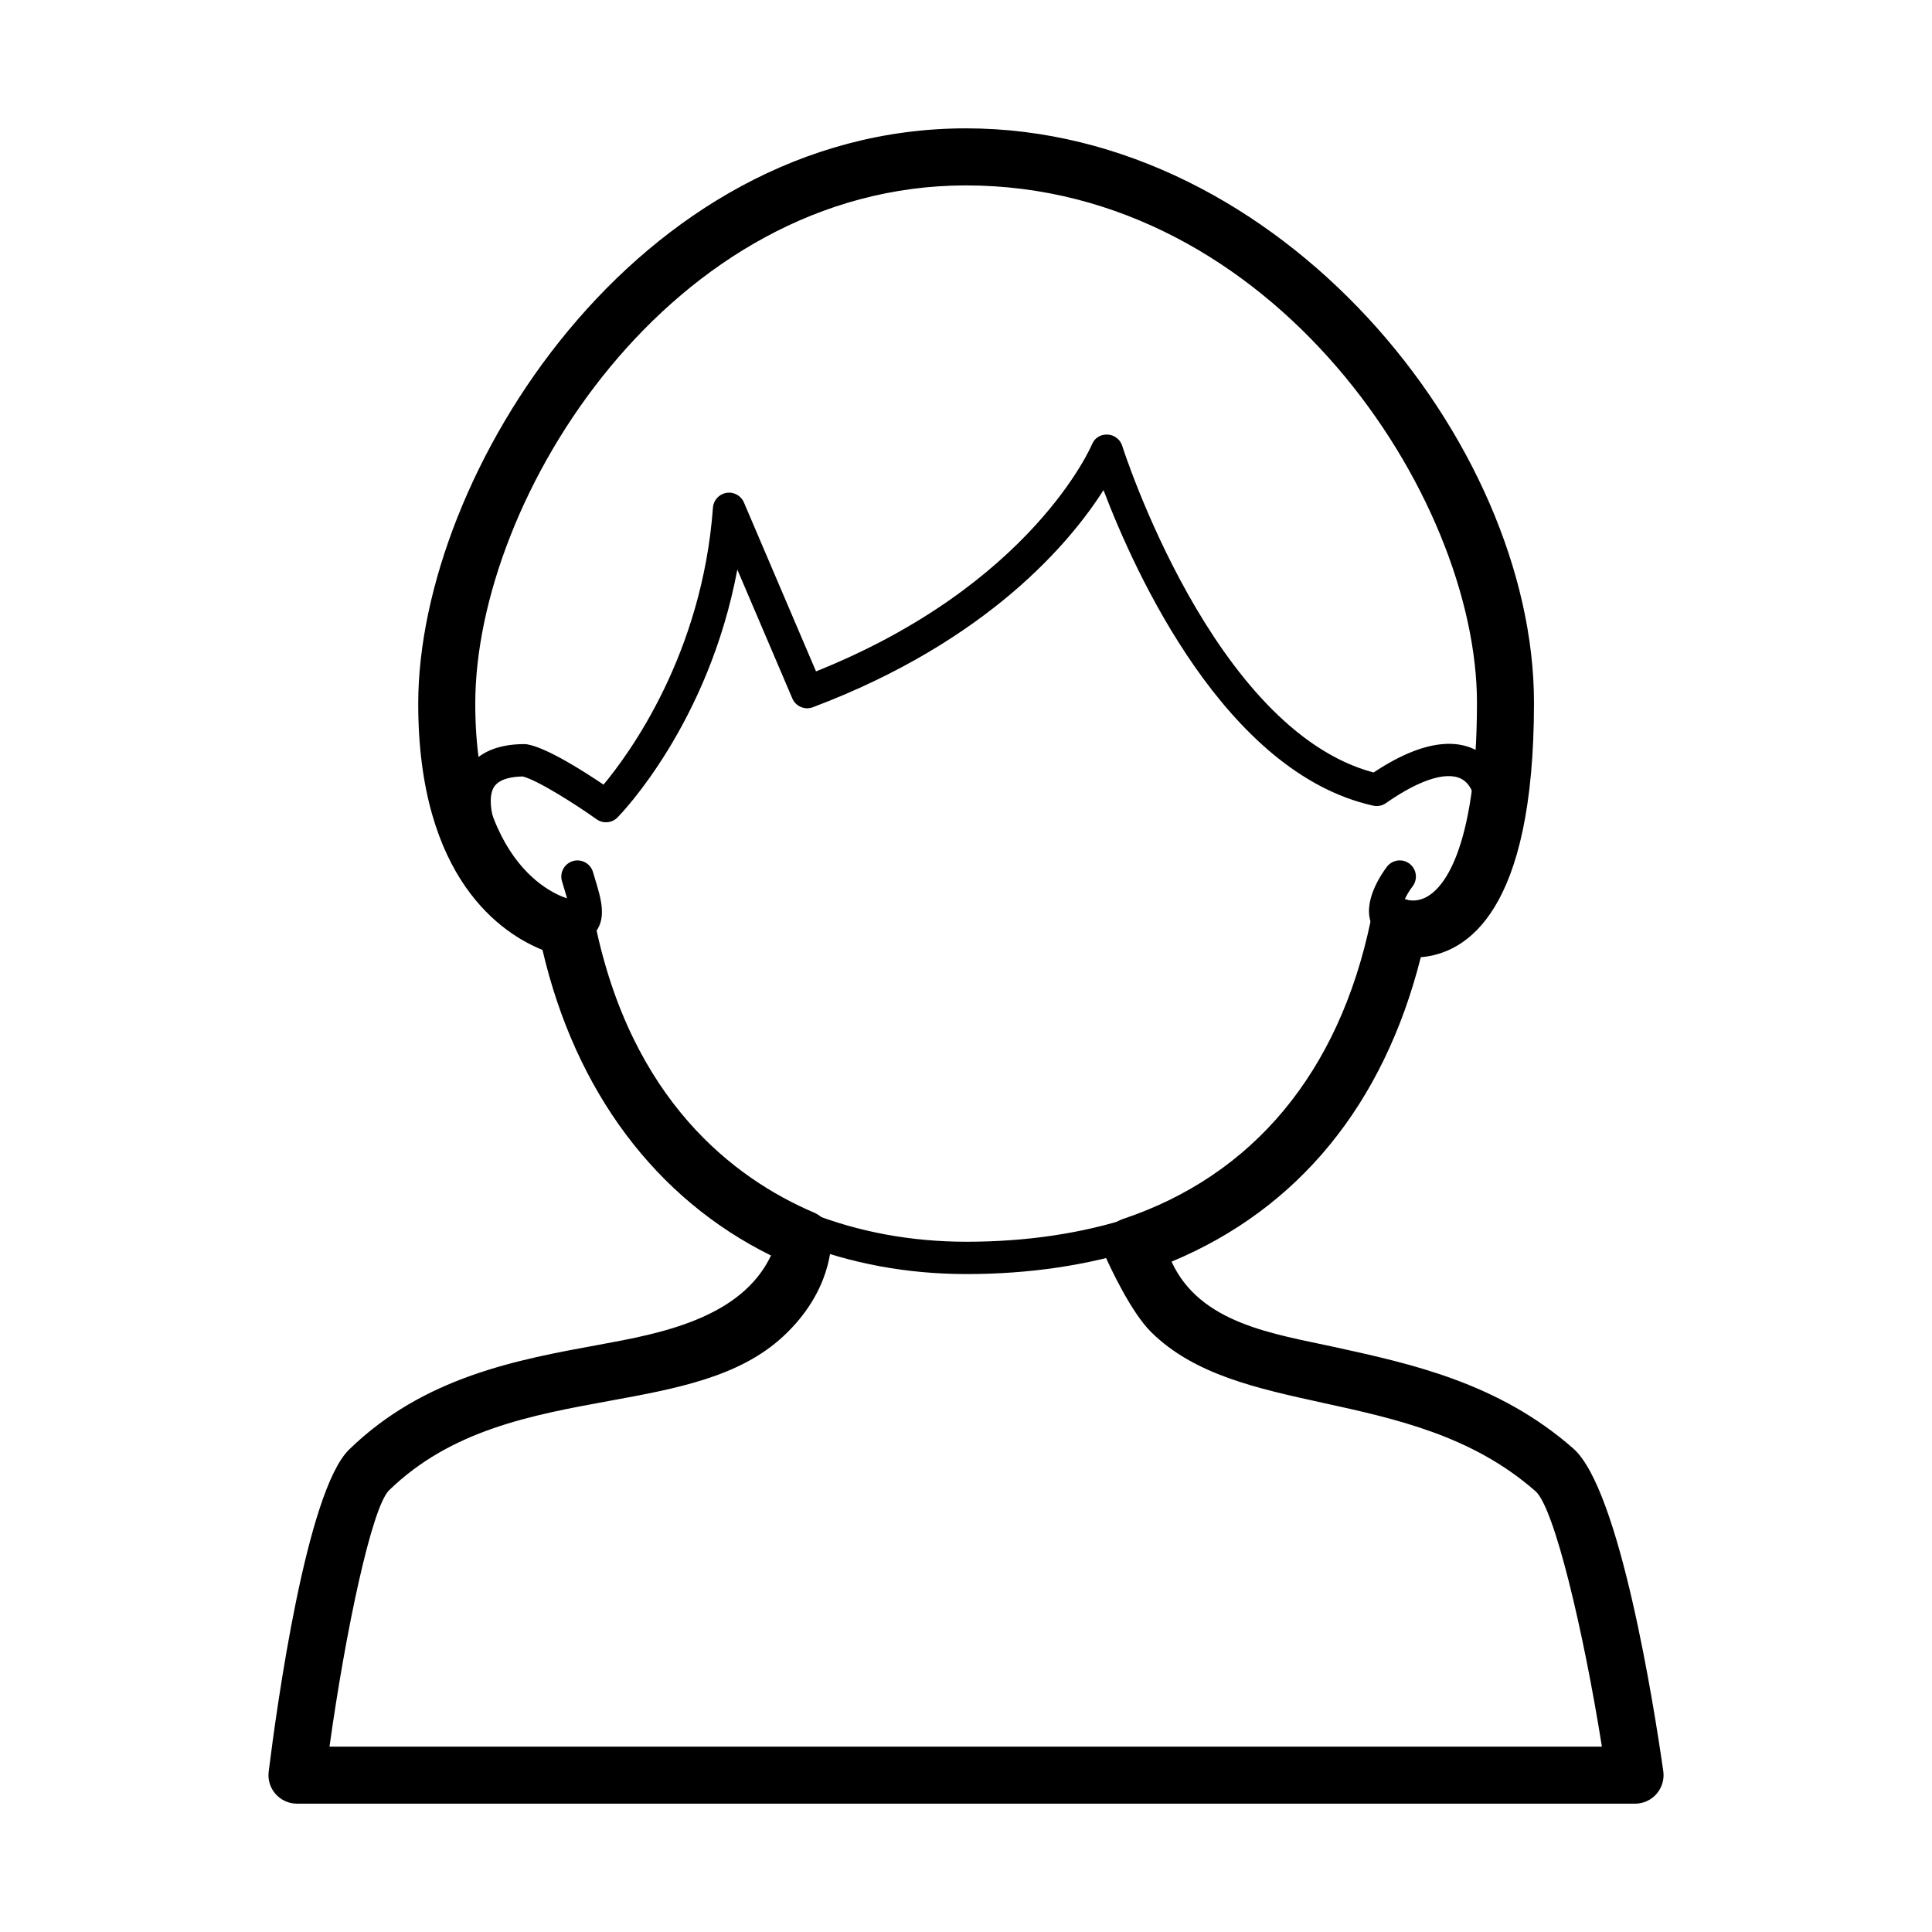 <?xml version="1.0" encoding="UTF-8"?>
<!-- The Best Svg Icon site in the world: iconSvg.co, Visit us! https://iconsvg.co -->
<svg fill="#000000" width="800px" height="800px" version="1.1" viewBox="144 144 512 512" xmlns="http://www.w3.org/2000/svg">
 <g>
  <path d="m400.14 481.64c-15.77 0-30.809-2.793-44.707-8.293-2.195-0.871-3.269-3.359-2.402-5.559 0.867-2.207 3.344-3.285 5.562-2.402 12.887 5.106 26.863 7.688 41.551 7.688 15.801 0 30.527-2.188 43.77-6.492 2.238-0.734 4.66 0.5 5.394 2.75 0.73 2.246-0.504 4.664-2.75 5.394-14.105 4.586-29.719 6.914-46.418 6.914z"/>
  <path d="m577.3 621.99h-354.6c-2.168 0-4.231-0.934-5.664-2.555-1.438-1.629-2.106-3.785-1.832-5.934 2.144-17.246 10.027-74.367 21.316-85.355 19.801-19.277 44.508-23.797 66.301-27.785 16.113-2.949 37.562-6.941 45.504-23.633-30.531-15.07-51.82-43.52-60.562-80.992-10.43-4.172-32.93-18.574-32.93-65.242 0.004-60.707 57.902-152.48 145.17-152.48 83.379 0 150.52 83.266 150.52 152.21 0 55.609-17.949 66.449-29.996 67.449-9.848 39.051-32.516 66.715-66.051 80.676 7.559 16.539 27.301 19.145 43.301 22.652 20.344 4.457 43.398 9.508 63.172 26.879 12.328 10.832 21.363 68.172 23.836 85.488 0.312 2.168-0.336 4.363-1.777 6.019-1.43 1.652-3.516 2.606-5.707 2.606zm-345.98-15.117h337.2c-4.867-30.586-12.551-63.078-17.543-67.641-16.844-14.797-36.969-19.207-56.426-23.469-17.531-3.844-34.102-7.473-45.5-18.758-5.344-5.289-10.902-17.332-11.965-19.695-0.875-1.945-0.887-4.172-0.031-6.125s2.5-3.461 4.519-4.137c34.551-11.562 57.258-38.879 65.66-78.98 0.453-2.156 1.824-4.012 3.758-5.074 1.918-1.055 4.203-1.23 6.262-0.457-0.082-0.039 0.484 0.109 1.285 0.105 7.785 0 16.871-13.73 16.871-52.418 0-54.578-54.008-137.09-135.41-137.09-78.18 0-130.05 82.676-130.05 137.36 0 46.91 25.316 51.887 25.574 51.934 3.059 0.535 5.481 2.891 6.102 5.934 9.613 47.227 36.895 67.93 58.086 76.977 2.672 1.145 4.453 3.715 4.578 6.613 0.066 1.414 0.242 14.188-12.773 26.234-11.629 10.762-28.309 13.816-45.977 17.051-20.641 3.777-41.977 7.68-58.48 23.746-4.606 4.738-11.488 37.348-15.742 67.891z"/>
  <path d="m294.22 394.14c-11.266 0-28.707-23.027-28.707-37.906 0-4.488 1.523-8.246 4.387-10.863 3.031-2.769 7.441-4.176 13.105-4.176 0.258 0 0.52 0.023 0.766 0.07 5.25 0.957 14.906 7.113 20.168 10.672 6.812-8.172 26.145-34.535 29-73.41 0.141-1.969 1.617-3.586 3.566-3.91 1.98-0.328 3.871 0.73 4.644 2.543l19.105 44.762c57.234-22.918 72.953-59.738 73.109-60.113 0.684-1.664 2.141-2.719 4.144-2.644 1.797 0.082 3.359 1.273 3.898 2.996 0.238 0.762 24.035 75.23 66.609 86.559 15.426-10.258 24.324-8.281 29.109-4.727 7.785 5.801 7.996 18.262 4.75 28.043-4.402 13.281-14.398 21.859-25.473 21.859-5.637 0-7.898-2.875-8.746-4.594-3.008-6.086 2.727-14.066 3.898-15.609 1.438-1.875 4.117-2.238 6-0.797 1.879 1.441 2.231 4.125 0.797 6.004-1.895 2.469-2.938 5.16-3.004 6.344 0.215 0.039 0.555 0.086 1.047 0.086 8.887 0 14.898-8.609 17.34-15.992 2.644-7.984 1.914-15.754-1.742-18.48-3.75-2.785-11.285-0.613-20.703 5.977-0.984 0.691-2.207 0.941-3.387 0.672-39.238-8.715-63.176-61.852-71.457-83.617-8.672 13.629-30.477 39.969-77.016 57.531-2.152 0.801-4.551-0.215-5.453-2.328l-14.574-34.145c-7.637 40.75-30.652 64.566-31.75 65.684-1.473 1.5-3.824 1.699-5.531 0.488-5.945-4.223-15.742-10.395-19.578-11.348-3.188 0.055-5.566 0.719-6.898 1.93-0.395 0.363-1.594 1.457-1.594 4.539 0 11.875 15.324 29.344 20.141 29.344 0.332 0 0.59-0.02 0.777-0.047-0.02-1.344-0.883-4.18-1.422-5.965l-0.621-2.082c-0.66-2.273 0.656-4.644 2.926-5.305 2.273-0.648 4.644 0.66 5.301 2.926l0.59 1.969c1.484 4.898 3.023 9.961 0.203 13.766-1.594 2.188-4.203 3.297-7.727 3.297z"/>
 </g>
</svg>